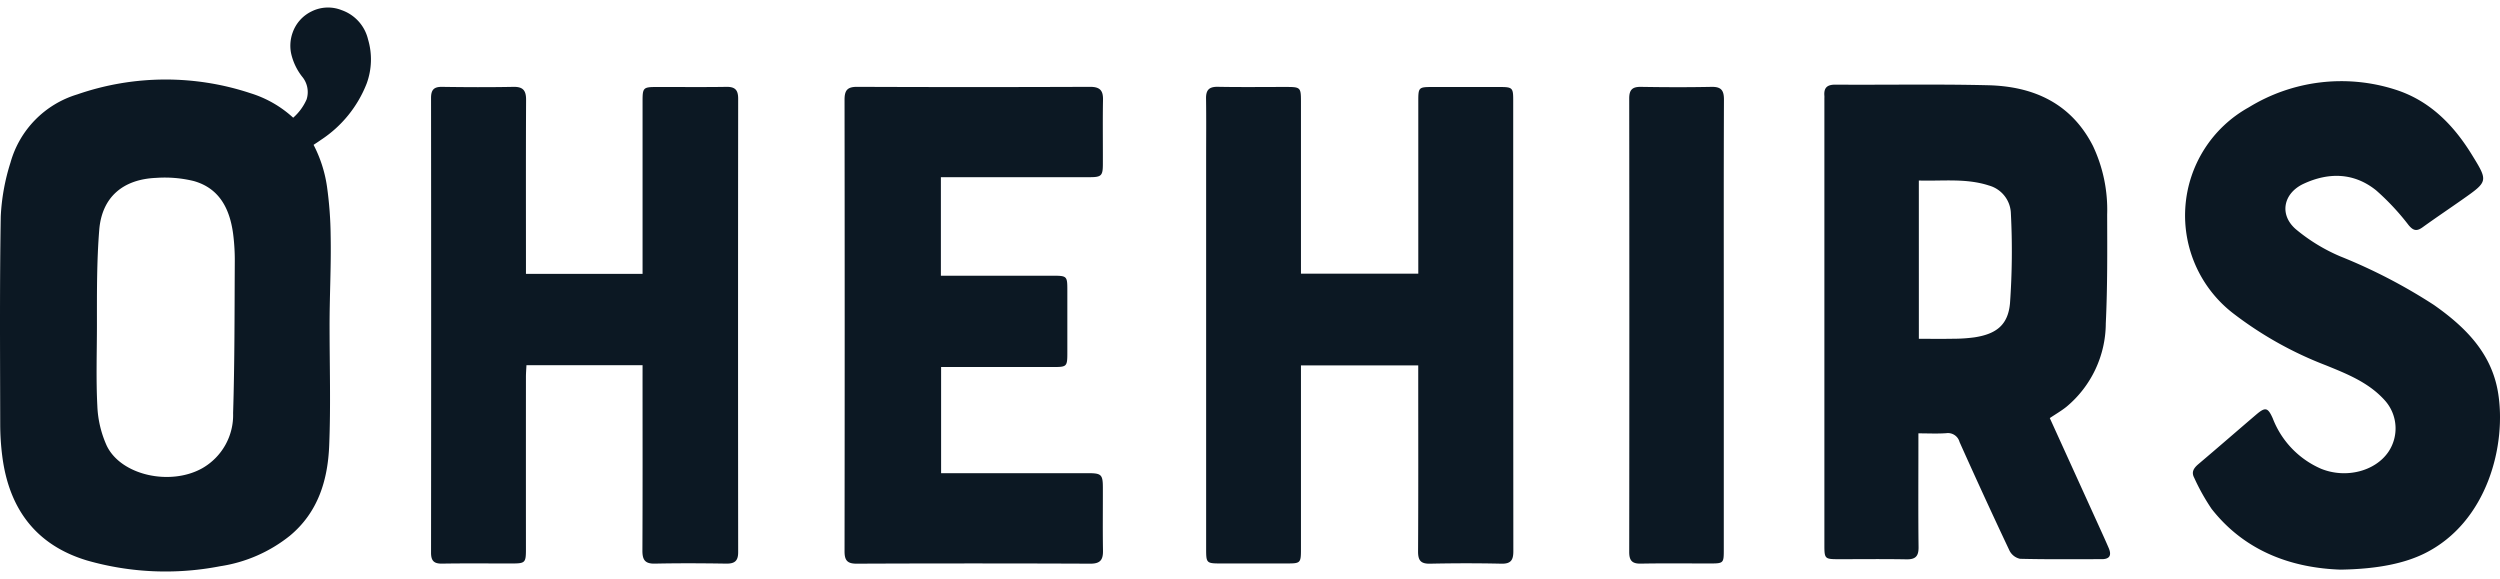 <?xml version="1.0" encoding="UTF-8" standalone="no"?> <svg xmlns:inkscape="http://www.inkscape.org/namespaces/inkscape" xmlns:sodipodi="http://sodipodi.sourceforge.net/DTD/sodipodi-0.dtd" xmlns="http://www.w3.org/2000/svg" xmlns:svg="http://www.w3.org/2000/svg" width="190" height="44" viewBox="0 0 281.718 63.54" version="1.1" id="svg4" sodipodi:docname="ohehirs.svg" inkscape:version="1.2.2 (b0a8486541, 2022-12-01)"><defs id="defs8"></defs><path d="M72.409,40.3H59.325c-.022.469-.059.9-.059,1.338q-.006,9.725,0,19.448c0,1.459-.1,1.558-1.524,1.56-2.638.005-5.277-.028-7.914.017-.935.016-1.256-.316-1.255-1.244q.026-25.609,0-51.22c0-.917.309-1.276,1.249-1.261,2.675.041,5.352.051,8.027,0,1.1-.022,1.439.417,1.434,1.471-.031,6.068-.015,12.136-.015,18.2v1.4H72.409V28.7q0-9.1,0-18.2c0-1.451.092-1.543,1.536-1.546,2.639-.006,5.277.026,7.915-.016.985-.016,1.323.365,1.322,1.331q-.026,25.552,0,51.106c0,1-.4,1.3-1.354,1.288-2.675-.044-5.352-.056-8.027,0-1.122.025-1.414-.43-1.409-1.476.032-6.52.016-13.041.016-19.561Zm74.192.028V41.7q0,9.666,0,19.333c0,1.56-.053,1.61-1.563,1.612q-3.674,0-7.348,0c-1.771,0-1.774,0-1.774-1.749q0-21.933,0-43.865c0-2.262.023-4.523-.01-6.784-.014-.963.35-1.333,1.336-1.315,2.562.05,5.125.015,7.688.017,1.615,0,1.671.054,1.672,1.632q0,8.988,0,17.975V29.99h13.221V28.711q0-9.1,0-18.2c0-1.49.058-1.553,1.5-1.556q3.843-.007,7.687,0c1.412,0,1.509.089,1.509,1.445q0,25.437.015,50.875c0,1-.284,1.419-1.354,1.395-2.674-.061-5.352-.056-8.026,0-1.049.021-1.361-.36-1.356-1.387.037-6.52.019-13.039.019-19.559V40.328ZM106.026,19.12v11.1H107.3q5.6,0,11.194,0c1.78,0,1.781,0,1.782,1.727q0,3.392,0,6.785c0,1.775,0,1.776-1.723,1.777q-5.6,0-11.195,0H106.05V52.472h1.32q7.632,0,15.265,0c1.471,0,1.639.162,1.643,1.6.006,2.374-.026,4.749.014,7.123.018,1.036-.3,1.479-1.427,1.474q-13.173-.056-26.347,0c-1.066,0-1.35-.4-1.349-1.4q.032-25.443,0-50.885c0-1.068.325-1.453,1.427-1.449q13.118.053,26.234,0c1.083,0,1.484.373,1.464,1.444-.044,2.411-.007,4.824-.016,7.236,0,1.343-.162,1.5-1.491,1.5q-7.633.008-15.266,0Zm88.223,16.588q0,12.663,0,25.327c0,1.609,0,1.611-1.657,1.612-2.563,0-5.126-.032-7.688.017-.99.019-1.314-.345-1.313-1.319q.029-25.552,0-51.106c0-.993.376-1.318,1.341-1.3,2.637.043,5.277.054,7.914,0,1.1-.024,1.425.377,1.421,1.448C194.234,18.824,194.249,27.266,194.249,35.708Zm69.487,27.633c-5.123-.181-10.58-1.834-14.51-6.838a23.489,23.489,0,0,1-1.966-3.512c-.351-.654-.045-1.1.473-1.542,2.176-1.839,4.324-3.712,6.491-5.562,1.044-.891,1.327-.845,1.884.4a10.165,10.165,0,0,0,5.457,5.691c2.8,1.129,6.1.278,7.586-1.922a4.726,4.726,0,0,0-.36-5.729c-1.8-2.044-4.249-3.017-6.682-4.007a41.439,41.439,0,0,1-10.27-5.715,13.932,13.932,0,0,1,1.572-23.36,19.92,19.92,0,0,1,16.462-2.013c3.869,1.215,6.567,3.937,8.654,7.32,1.866,3.025,1.867,3.029-1.014,5.056-1.5,1.056-3.029,2.08-4.518,3.154-.652.47-1.042.4-1.577-.245a27.307,27.307,0,0,0-3.665-3.923c-2.484-1.992-5.322-2.051-8.155-.74-2.282,1.055-2.794,3.455-.907,5.11a19.98,19.98,0,0,0,5.031,3.078,61.2,61.2,0,0,1,10.553,5.475c3.49,2.45,6.449,5.364,7.207,9.773C282.5,49.2,280.331,58,273.206,61.52,271.063,62.578,268.078,63.277,263.736,63.341Zm-32.75-17.078c1.871,4.115,3.73,8.2,5.586,12.288.356.784.715,1.567,1.054,2.359.329.767.154,1.249-.773,1.25-3.075,0-6.151.036-9.225-.041a1.744,1.744,0,0,1-1.182-.919q-2.88-6.095-5.632-12.248a1.354,1.354,0,0,0-1.506-.986c-1,.07-2.006.017-3.129.017v1.353c0,3.825-.028,7.651.018,11.476.012,1.041-.365,1.385-1.379,1.367-2.549-.047-5.1-.013-7.65-.016-1.533,0-1.584-.052-1.584-1.585q0-25.146,0-50.293c0-.112.009-.226,0-.337-.076-.9.3-1.266,1.239-1.26,5.738.037,11.479-.073,17.214.067,5.112.124,9.347,2.022,11.808,6.831a16.82,16.82,0,0,1,1.605,7.747c.013,4.086.04,8.178-.154,12.258a12.3,12.3,0,0,1-4.408,9.377C232.314,45.436,231.662,45.807,230.986,46.263Zm-14.755-8.934c1.393,0,2.663.018,3.931-.007a17.537,17.537,0,0,0,2.35-.16c2.435-.377,3.772-1.384,3.99-3.848a83.216,83.216,0,0,0,.1-10.077,3.373,3.373,0,0,0-2.466-3.18c-2.584-.844-5.231-.483-7.908-.565ZM41.472,3.585A4.615,4.615,0,0,0,38.5.293,4.145,4.145,0,0,0,35.1.441a4.192,4.192,0,0,0-2.129,2.4A4.366,4.366,0,0,0,32.812,5.2,6.6,6.6,0,0,0,34.024,7.76a2.714,2.714,0,0,1,.526,2.592,5.891,5.891,0,0,1-1.512,2.063,12.612,12.612,0,0,0-4.8-2.757,30.389,30.389,0,0,0-19.528.13,11.161,11.161,0,0,0-7.527,7.68A23.691,23.691,0,0,0,.085,23.54c-.132,7.8-.074,15.6-.061,23.4a28.991,28.991,0,0,0,.231,3.606C1,56.43,4.011,60.566,9.808,62.309a32.154,32.154,0,0,0,14.986.65,16.476,16.476,0,0,0,7.872-3.438c3.174-2.634,4.27-6.258,4.429-10.143.185-4.512.043-9.038.043-13.558,0-3.353.188-6.707.123-10.059a42.592,42.592,0,0,0-.419-5.623,14.772,14.772,0,0,0-1.506-4.665c.279-.189.527-.344.833-.562a13.427,13.427,0,0,0,5.158-6.37A7.906,7.906,0,0,0,41.472,3.585ZM26.268,45.7a6.893,6.893,0,0,1-3.474,6.213c-3.609,2.025-9.176.8-10.772-2.55a12.008,12.008,0,0,1-1.052-4.448c-.158-3.043-.047-6.1-.047-9.153,0-3.574-.025-7.168.262-10.719.3-3.683,2.682-5.691,6.4-5.848a13.81,13.81,0,0,1,4.242.354c2.91.816,4.067,3.147,4.441,5.938a23.454,23.454,0,0,1,.189,3.267C26.426,34.4,26.445,40.051,26.268,45.7Z" fill="#fff" id="path2" style="fill:#0c1823;fill-opacity:1"></path></svg> 
